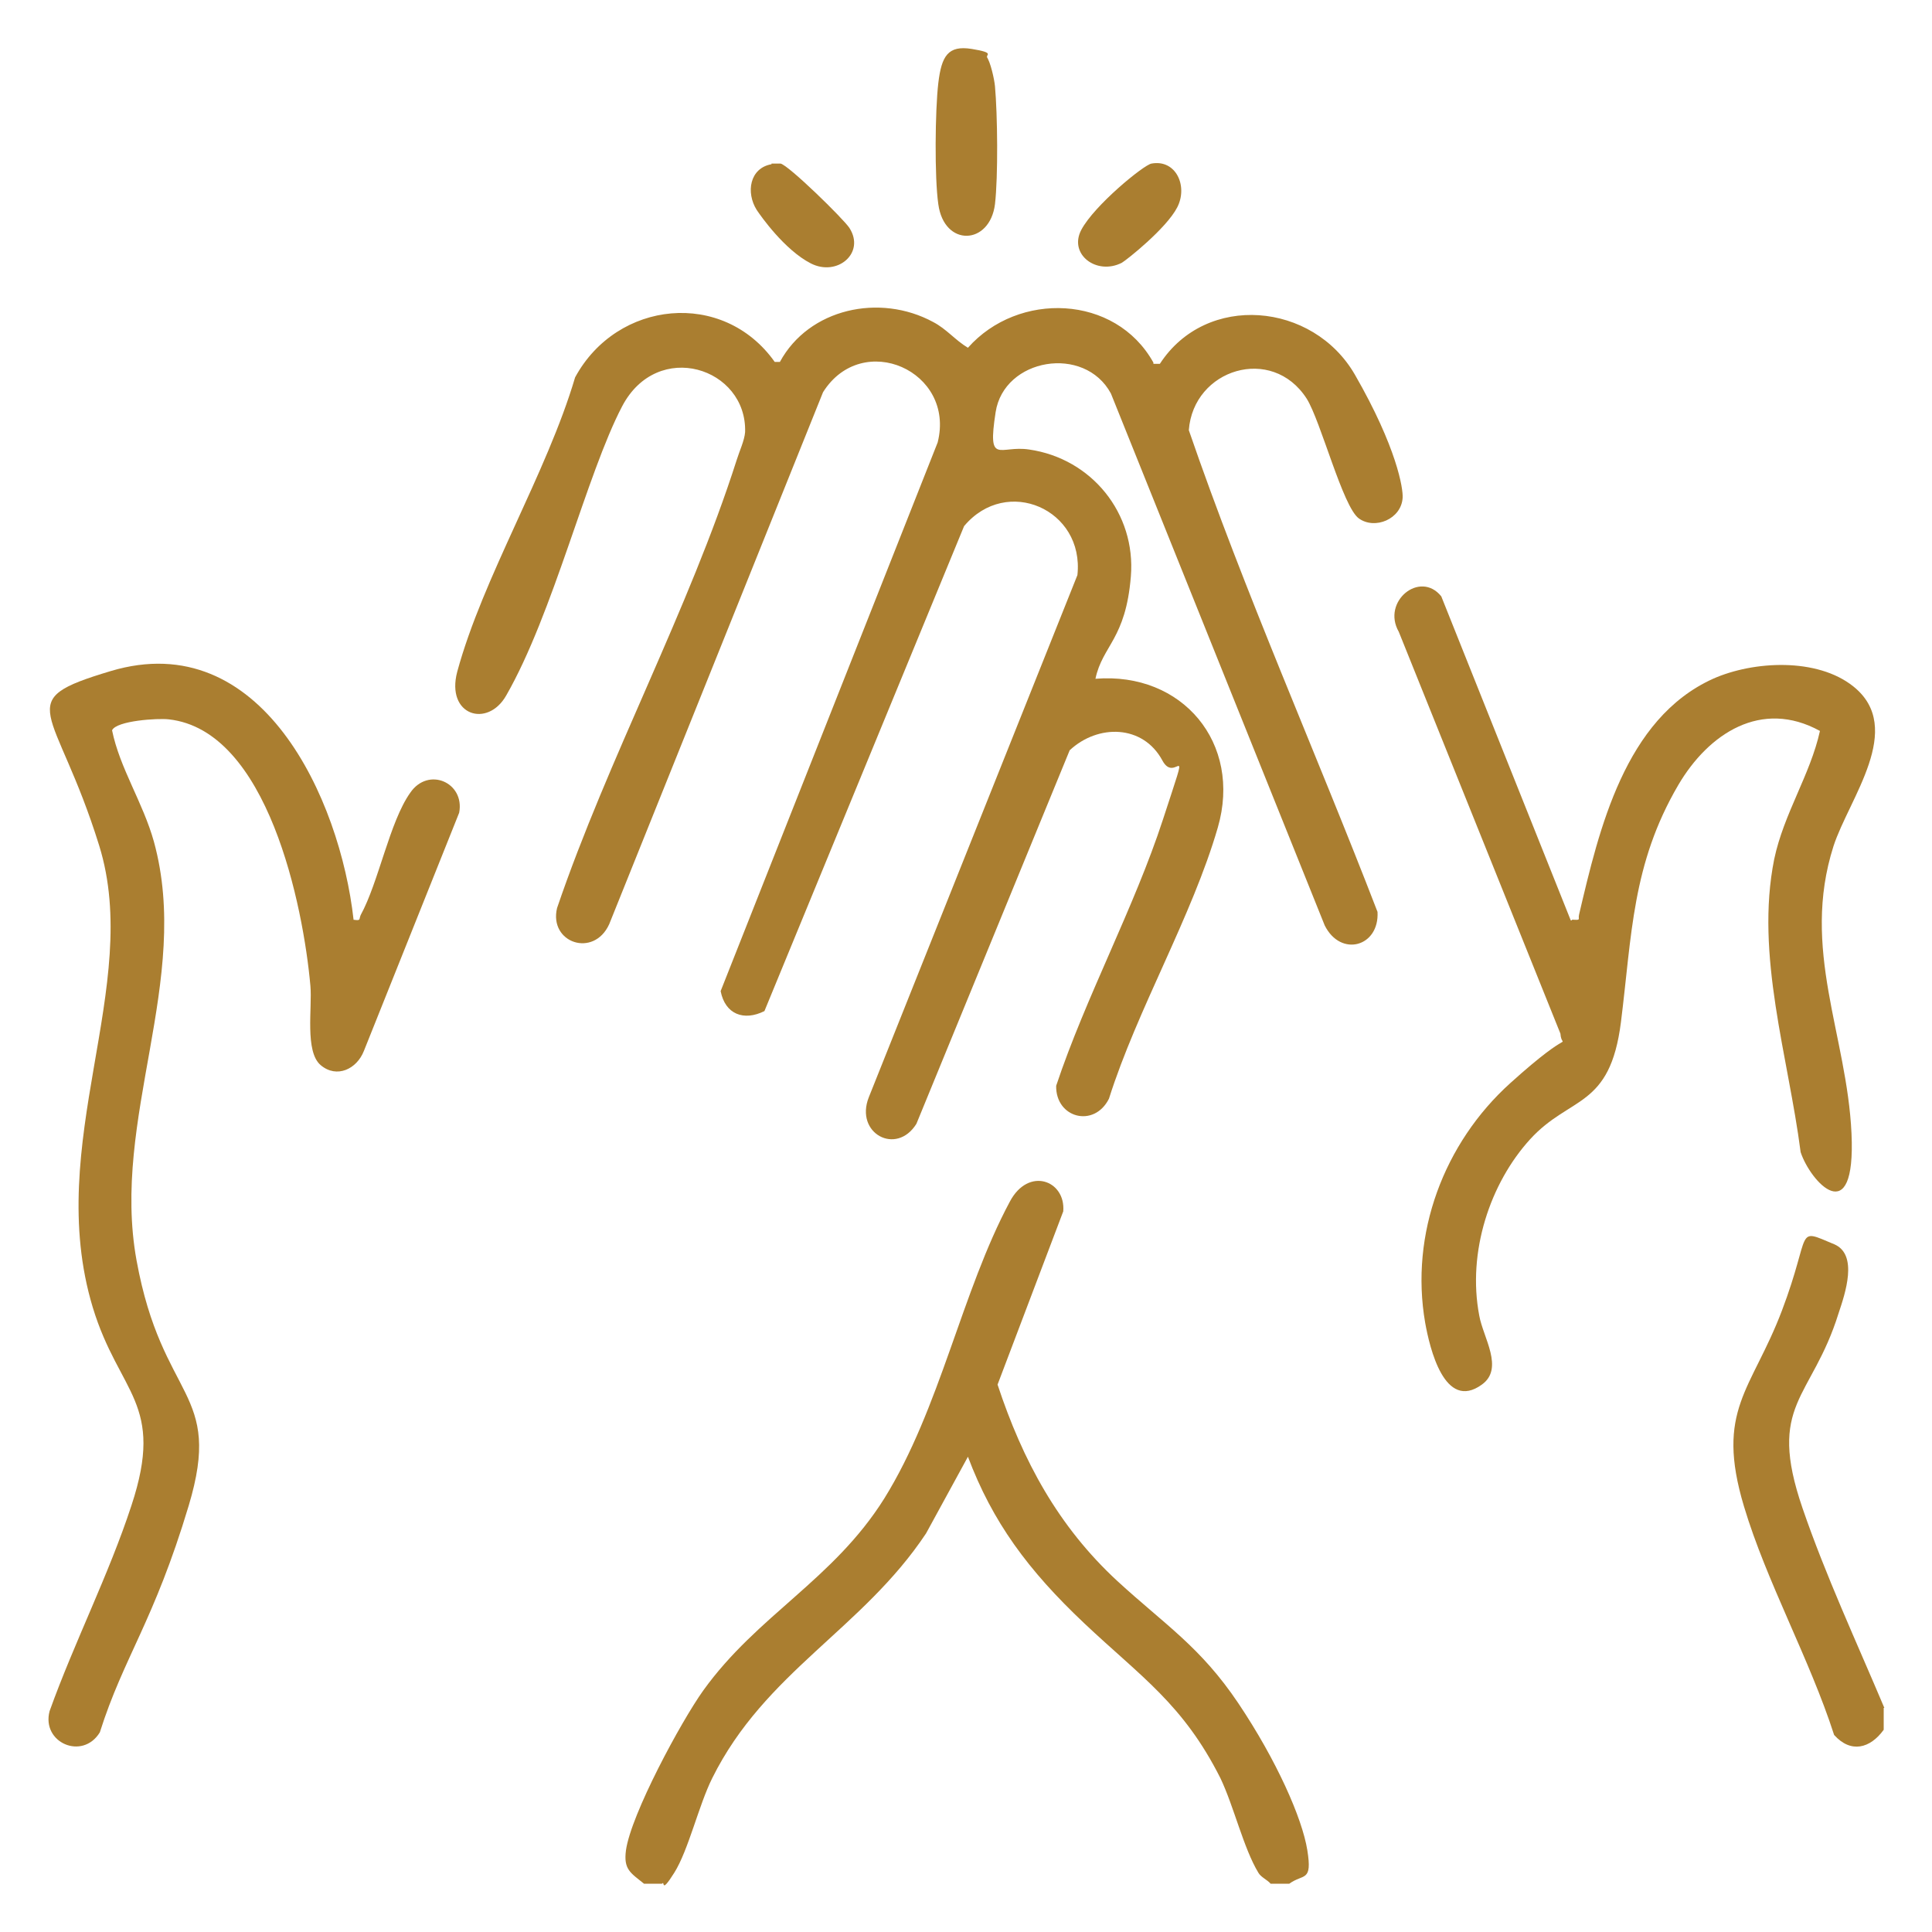 <?xml version="1.0" encoding="UTF-8"?>
<svg id="Calque_1" xmlns="http://www.w3.org/2000/svg" version="1.1" viewBox="0 0 300 300">
  <!-- Generator: Adobe Illustrator 29.0.1, SVG Export Plug-In . SVG Version: 2.1.0 Build 192)  -->
  <defs>
    <style>
      .st0 {
        fill: #aa7e30;
      }

      .st1 {
        fill: #e0b45c;
      }
    </style>
  </defs>
  <g>
    <path class="st0" d="M200.1,292.5h-2.8c-.5-.6-1.5-1-1.9-1.7-2.3-3.8-3.8-10.3-5.9-14.7-5.8-11.5-12.3-15.7-21.1-24s-14.3-15.8-18.1-25.9l-6.5,11.9c-9.9,14.9-25,21.5-33.2,38-2.1,4.2-3.7,11.2-5.9,14.7s-1.4,1.1-1.9,1.7h-2.8c-2.1-1.7-3.2-2.2-2.8-5.2.8-5.6,8.5-19.9,12-24.8,8.4-11.7,20.2-17.2,28.1-29.8,8.7-14,12-32.1,19.5-46.1,2.9-5.5,8.7-3.3,8.3,1.5l-10.2,26.9c3.9,11.8,9.4,22,18.6,30.5,7.4,6.8,12.9,10.2,18.8,19,5.9,8.8,9.9,17.8,10.7,22.8s-.6,3.6-2.8,5.2h-.1Z"/>
    <path class="st0" d="M292.5,265.3v3.3c-2.1,2.9-5.1,3.7-7.7.8-3.8-11.8-10.5-23.8-14-35.5-4.5-15,1.2-18,5.9-30.4s1.9-12.9,8.1-10.3c3.8,1.6,1.7,7.7.7,10.7-4.2,13.5-11.2,14-5.6,30.3,3.6,10.5,8.4,20.8,12.7,31h-.1Z"/>
    <path class="st0" d="M179,56.5h1.1c7.2-11.1,23.8-9.6,30.3,1.7s7.5,17.7,7.4,19.1c-.2,3.3-4.3,5-6.8,3.2s-5.9-15.1-8.1-18.6c-5.4-8.4-17.6-4.6-18.3,4.9,8.7,25.3,19.7,49.9,29.3,74.8.3,5.4-5.7,7.1-8.2,2.1l-33.2-82.6c-4.1-7.6-16.6-5.5-17.9,2.9s.6,5.1,5.2,5.8c9.7,1.4,16.6,9.9,15.8,19.7s-4.4,10.7-5.5,15.9c13.5-1.1,22.8,10,19,23.1-4,13.8-12.5,28.2-16.9,42.1-2.3,4.6-8.3,3-8.2-2,4.6-13.8,12.1-27.6,16.6-41.4s2-5.2-.1-9.1c-3-5.6-10-5.7-14.4-1.6l-23.8,58c-3.1,5-9.6,1.5-7.4-4.1l32.4-81.1c1.1-10.2-11-15.5-17.6-7.6l-31,75.3c-3.2,1.6-6.1.5-6.8-3.1l33.7-85.2c2.8-11.1-11.7-17.5-17.8-7.8l-33.2,82.6c-2.4,5.3-9.4,2.9-8.1-2.5,7.9-23.2,20.5-46.4,27.9-69.6.4-1.3,1.2-3,1.3-4.3.3-10-13.6-14.5-19.1-4s-10.7,32.2-18,44.9c-2.9,5.1-9.4,3.1-7.6-3.7,4-14.7,13.9-30.8,18.3-45.7,6.5-12,23-13.7,31-2.4h.8c4.5-8.3,15.5-10.7,23.8-6.2,2.1,1.1,3.4,2.8,5.4,4,7.8-8.8,22.9-8.3,28.8,2.3v.2Z"/>
    <path class="st0" d="M54.8,142.8c1.3.2.9,0,1.2-.7,2.8-5.1,4.5-14.5,7.7-19,2.8-4.1,8.5-1.6,7.6,3.1l-14.8,37c-1.1,2.8-4.2,4.3-6.7,2.2s-1.3-8.9-1.6-12.3c-1.1-12.4-6.6-39.7-22-41.4-1.7-.2-8.1.2-8.8,1.7,1.2,5.9,4.8,11.2,6.5,17.3,5.9,21.5-6.7,43-2.7,65s13.5,20.1,8.1,38.1-10.1,23.5-13.8,35.2c-2.7,4.4-9.1,1.6-7.8-3.3,3.8-10.6,9.2-21.2,12.7-31.9,5.3-16-1.9-17.3-6-30.8-7.7-25.5,7.8-49.8,1-71.7s-13.9-22.4,1.8-27.1c23.4-7,35.6,19.8,37.7,38.6h-.1Z"/>
    <path class="st0" d="M244.1,142.8c1.5.1.9,0,1.1-.8,3.1-13.2,7.1-30.4,20.8-36.6,6.3-2.8,16.2-3.3,21.8,1.2,8.1,6.5-.7,17.4-3.1,24.8-5.1,16,2.1,29.3,2.8,44.6s-6.4,7.5-7.9,2.9c-1.9-14.8-7.1-30.6-4.1-45.5,1.5-7.1,5.6-13.1,7.1-19.9-9.1-5-17.3.4-22,8.4-7.2,12.3-7.2,23.3-8.9,36.8s-7.9,11.4-14.1,18.2-9.8,17.5-7.9,27.4c.6,3.4,3.9,8.2.4,10.7-5.8,4.2-8.1-5.7-8.8-9.6-2.4-13.8,2.9-27.9,13.2-37.2s8-4.8,7.8-7.7l-25.1-62.4c-2.7-4.7,3.3-9.6,6.6-5.5l20.1,50.3h.2Z"/>
    <path class="st0" d="M153.2,8.8c.6.8,1.2,3.5,1.3,4.6.4,4.4.5,14,0,18.3-.8,6.4-7.9,6.7-8.8,0-.6-4.1-.5-14.6,0-18.8s1.5-5.9,5.2-5.3c3.7.6,2.1.9,2.4,1.3h0Z"/>
    <path class="st0" d="M119.8,25.4h1.4c1.2.2,9.8,8.6,10.7,10,2.5,3.9-1.9,7.6-6,5.5s-7.8-7.4-8.4-8.3c-1.7-2.7-1.1-6.5,2.3-7.1h0Z"/>
    <path class="st0" d="M178.8,25.4c3.8-.7,5.7,3.5,4,6.8-1.7,3.3-7.9,8.2-8.6,8.6-3.9,2-8.3-1.3-6.3-5.1s9.7-10.1,10.9-10.3h0Z"/>
  </g>
  <g>
    <path class="st1" d="M-729.6,1814.2c4.4-.8,20.7-.8,24.5,1,5.7,2.7,5.2,12.5-1.8,13.7s-23,.6-25.7,0c-6.4-1.9-5.8-13,3-14.5h0Z"/>
    <g>
      <path class="st1" d="M-716.2,1410.8c10.1,0,20,3.7,27.3,10.7s9.4,12.1,10.2,19.7,1.3,43.7-.7,53.3-10.6,18.7-19.3,24.6v138.7l1.5,1.5h37.9c3.4,0,8.2,7,9.5,10v26.9c-3.1,8.4-10.2,11.7-19,11l.2,80.6c10.5,5.5,15.8,16.1,18.7,27.2v101.8c-2.2,2.9-4.3,5.4-8.4,5h-495.1c-3.3,0-6.5-2.5-7.3-5.7s-.9-29.8-.2-34.7c1.6-10.1,14.9-6.4,14.9-1.1v26.4h108.8v-91.3c0-6.9-11.3-16.4-17.7-18.2-10.5-3-51.2-2.2-63.7-1.3-12.3.9-23.8,6.3-26.7,19.2-2.1,9.6,1.5,28.5-1.5,35.5s-13.4,5.4-14.3-4.2c-.7-7.4-.6-20.6,0-28,1-12.3,7.8-24.8,18.8-30.6l.2-80.6c-9.6.7-17.8-3.1-19-13.5s-.6-19.9.4-24.5,5.8-9.9,9.1-9.9h37.9l1.5-1.5v-101.8c0-1.7,5.7-4.8,8.2-4.3s6.7,5,6.7,7.3v100.3h109.3c2.6-2.2,1.2-6.1,1.6-9.4,3.8-29.1,22.9-55.4,50.8-65.5-11.2-10.8-19.3-21.4-20.8-37.5-3.5-37.1,1.3-86.1,49.2-87.2,49.8-1.2,55.4,47.2,52.5,85.4-1.3,17-9.1,28.1-21,39.4,29.8,10.8,51.1,41.4,51.1,73.2l1.3,1.7h109.3v-137.7h-56.4c-13.2,3.4-39.7,28.2-51.8,27.9-8-.2-15.5-7.1-15.6-15.3,2.1-29.6-2.7-62.7,0-91.9.6-6.3,3.5-10.9,6-16.4h-262c-.3,0-2.7,1.5-3,2l-.8,96c.3,9-13.3,11.1-14.6,2.2v-99.7c2.2-8.3,8.1-13,15.9-15.5h379.6l.5-.2ZM-822.3,1443.7v89.4c.8.9,2.8.9,3.9,0,14.7-8.1,28.6-21.5,45.1-25.7,19.8-3.5,41.4,1.2,61.3-.8,9.5-.8,16.8-7.8,18.1-17.4.9-8.3.8-16.5,1-25.6,0-8.9-.2-17.6-1-22.1-.7-4.4-3.5-8.2-7.2-11.1-4-3.2-8.7-5-13.7-5.2-19.8-1.6-41.3,0-62.3.5h-25.6c-6.7.2-13,4.9-16.8,9.3s-2.9,5.4-2.9,8.5h.1ZM-940,1506.4c18.5,6.5,39.4,13.2,59.2,12.1,3.1-.2,10.9-.5,11.5-3.5,1.6-8.3-2.8-20.4-8-26.9-19.7-24.8-60.7-13-62.7,18.3ZM-869.3,1532.5c-24.8,3.5-48.5-2.7-71.9-10v24.5c0,7.1,8,19,13.5,23.4s8.7,4.3,10.7,7.3c4.9,7.5-3.8,25.3,12.3,24.8,14.8-.5,6.4-17.4,11.2-24.8s7.4-4.7,10.7-7.3c5.5-4.4,13.5-16.3,13.5-23.4v-14.5ZM-912.2,1632.3v-14.5c-7.4-4.9-16.2-9.6-17-19.5l-10,4.5c7.8,9,15.2,18.9,23.4,27.4,1,1.1,1.7,2.3,3.5,2h0ZM-897.2,1632.3l26-29.4-10-4.5c-.7,8.9-8.6,14.7-16,18.5v15.5h0ZM-971.1,1659.3h57.4l1.4-2.4-39.3-44.5c-12.5,11.9-20.2,29.5-19.5,46.9h0ZM-839.3,1659.3c.7-17.3-7-35-19.5-46.9l-36.9,40.9-1.5,5.9h57.9ZM-664.7,1674.2h-481.1v18h367.8c1.3,0,4.6,5.3,4.5,7.4s-3.7,7.6-6.5,7.6h-346.8v22c21.9-20.6,56.6-18.7,75.3,5.1s10.5,32.6,10.8,52.1c.9,3.2,10.5,6.9,10.8,11.7l12-10.7c-.2-17.4-1.2-34.1,8.3-49.3,20.1-32,68.1-30.1,86.5,2.6,8.4,15,5.4,29.3,6.1,45.7l11.4,10.6,12.2-10.6c.5-17.7-2.2-31.7,7.4-47.5,20.1-33.1,70.6-31.4,87.8,3.6,7,14.1,5.9,29.6,5.8,44.9l11.5,10.7,11.3-11.7c.2-19.8-2-36.4,11.2-52.7,18.8-23.3,53.2-24.9,74.8-4.5v-22h-63.4c-8.1,0-8.1-15-2-15h84.3v-18h0ZM-1055.9,1782v-23.5c0-11.1-16.4-25.7-27.1-27.8-18.5-3.6-43.8,9.4-43.8,29.8v21.5h70.9ZM-932.1,1782v-24.5c0-5.9-9.8-17.8-14.6-21.3-21.4-15.5-56.2.2-56.2,26.3v19.5h70.9-.1ZM-807.4,1782v-19.5c0-26.2-34.8-41.8-56.2-26.3-4.9,3.5-14.6,12.7-14.6,21.3v24.5h70.9-.1ZM-683.6,1782v-21.5c0-21-26.5-34.1-45.3-29.4s-25.5,17.2-25.5,27.4v23.5h70.9-.1ZM-913.2,1906.8v-92.3c0-6.1-11.2-15.4-16.9-17-10.9-3.1-51.7-2.5-64.5-1.5-11.9.9-27.4,8.6-27.4,22.5v88.3h108.8ZM-788.4,1906.8v-88.3c0-13.9-15.5-21.6-27.4-22.5-12.8-1-53.6-1.6-64.5,1.5-5.8,1.6-16.9,10.9-16.9,17v92.3h108.8ZM-773.5,1815.5v91.3h108.8v-90.3c0-.3-2.1-5.5-2.6-6.4-4.9-9.9-14.3-13.4-24.8-14.1-12.5-.9-53.2-1.6-63.7,1.3-7.4,2.1-16.4,10.5-17.7,18.2Z"/>
      <path class="st1" d="M-1101.1,1814.2c4.6-.7,17.8-.9,22,.4,7.8,2.4,7.2,13.1.6,14.3-3.2.6-23.8.5-26.5-.4-6.4-2.1-6.1-12.7,3.8-14.3h0Z"/>
      <path class="st1" d="M-977.3,1814.2c4.4-.7,18-.8,22.1.4,8,2.5,7.5,13,.6,14.3-3.1.6-23.8.4-26.5-.4-6.7-2.2-5.4-12.8,3.8-14.3h0Z"/>
      <path class="st1" d="M-853.6,1814.2c4.9-.9,20-.8,24.2,1.2,6.3,3,5.3,12.3-1.6,13.4-3.3.5-23.1.6-25.7,0-7-2-5.8-12.9,3-14.5h0Z"/>
      <rect class="st1" x="-802" y="1437.7" width="97" height="15.9"/>
      <rect class="st1" x="-802" y="1463.2" width="97" height="15.9"/>
    </g>
  </g>
</svg>